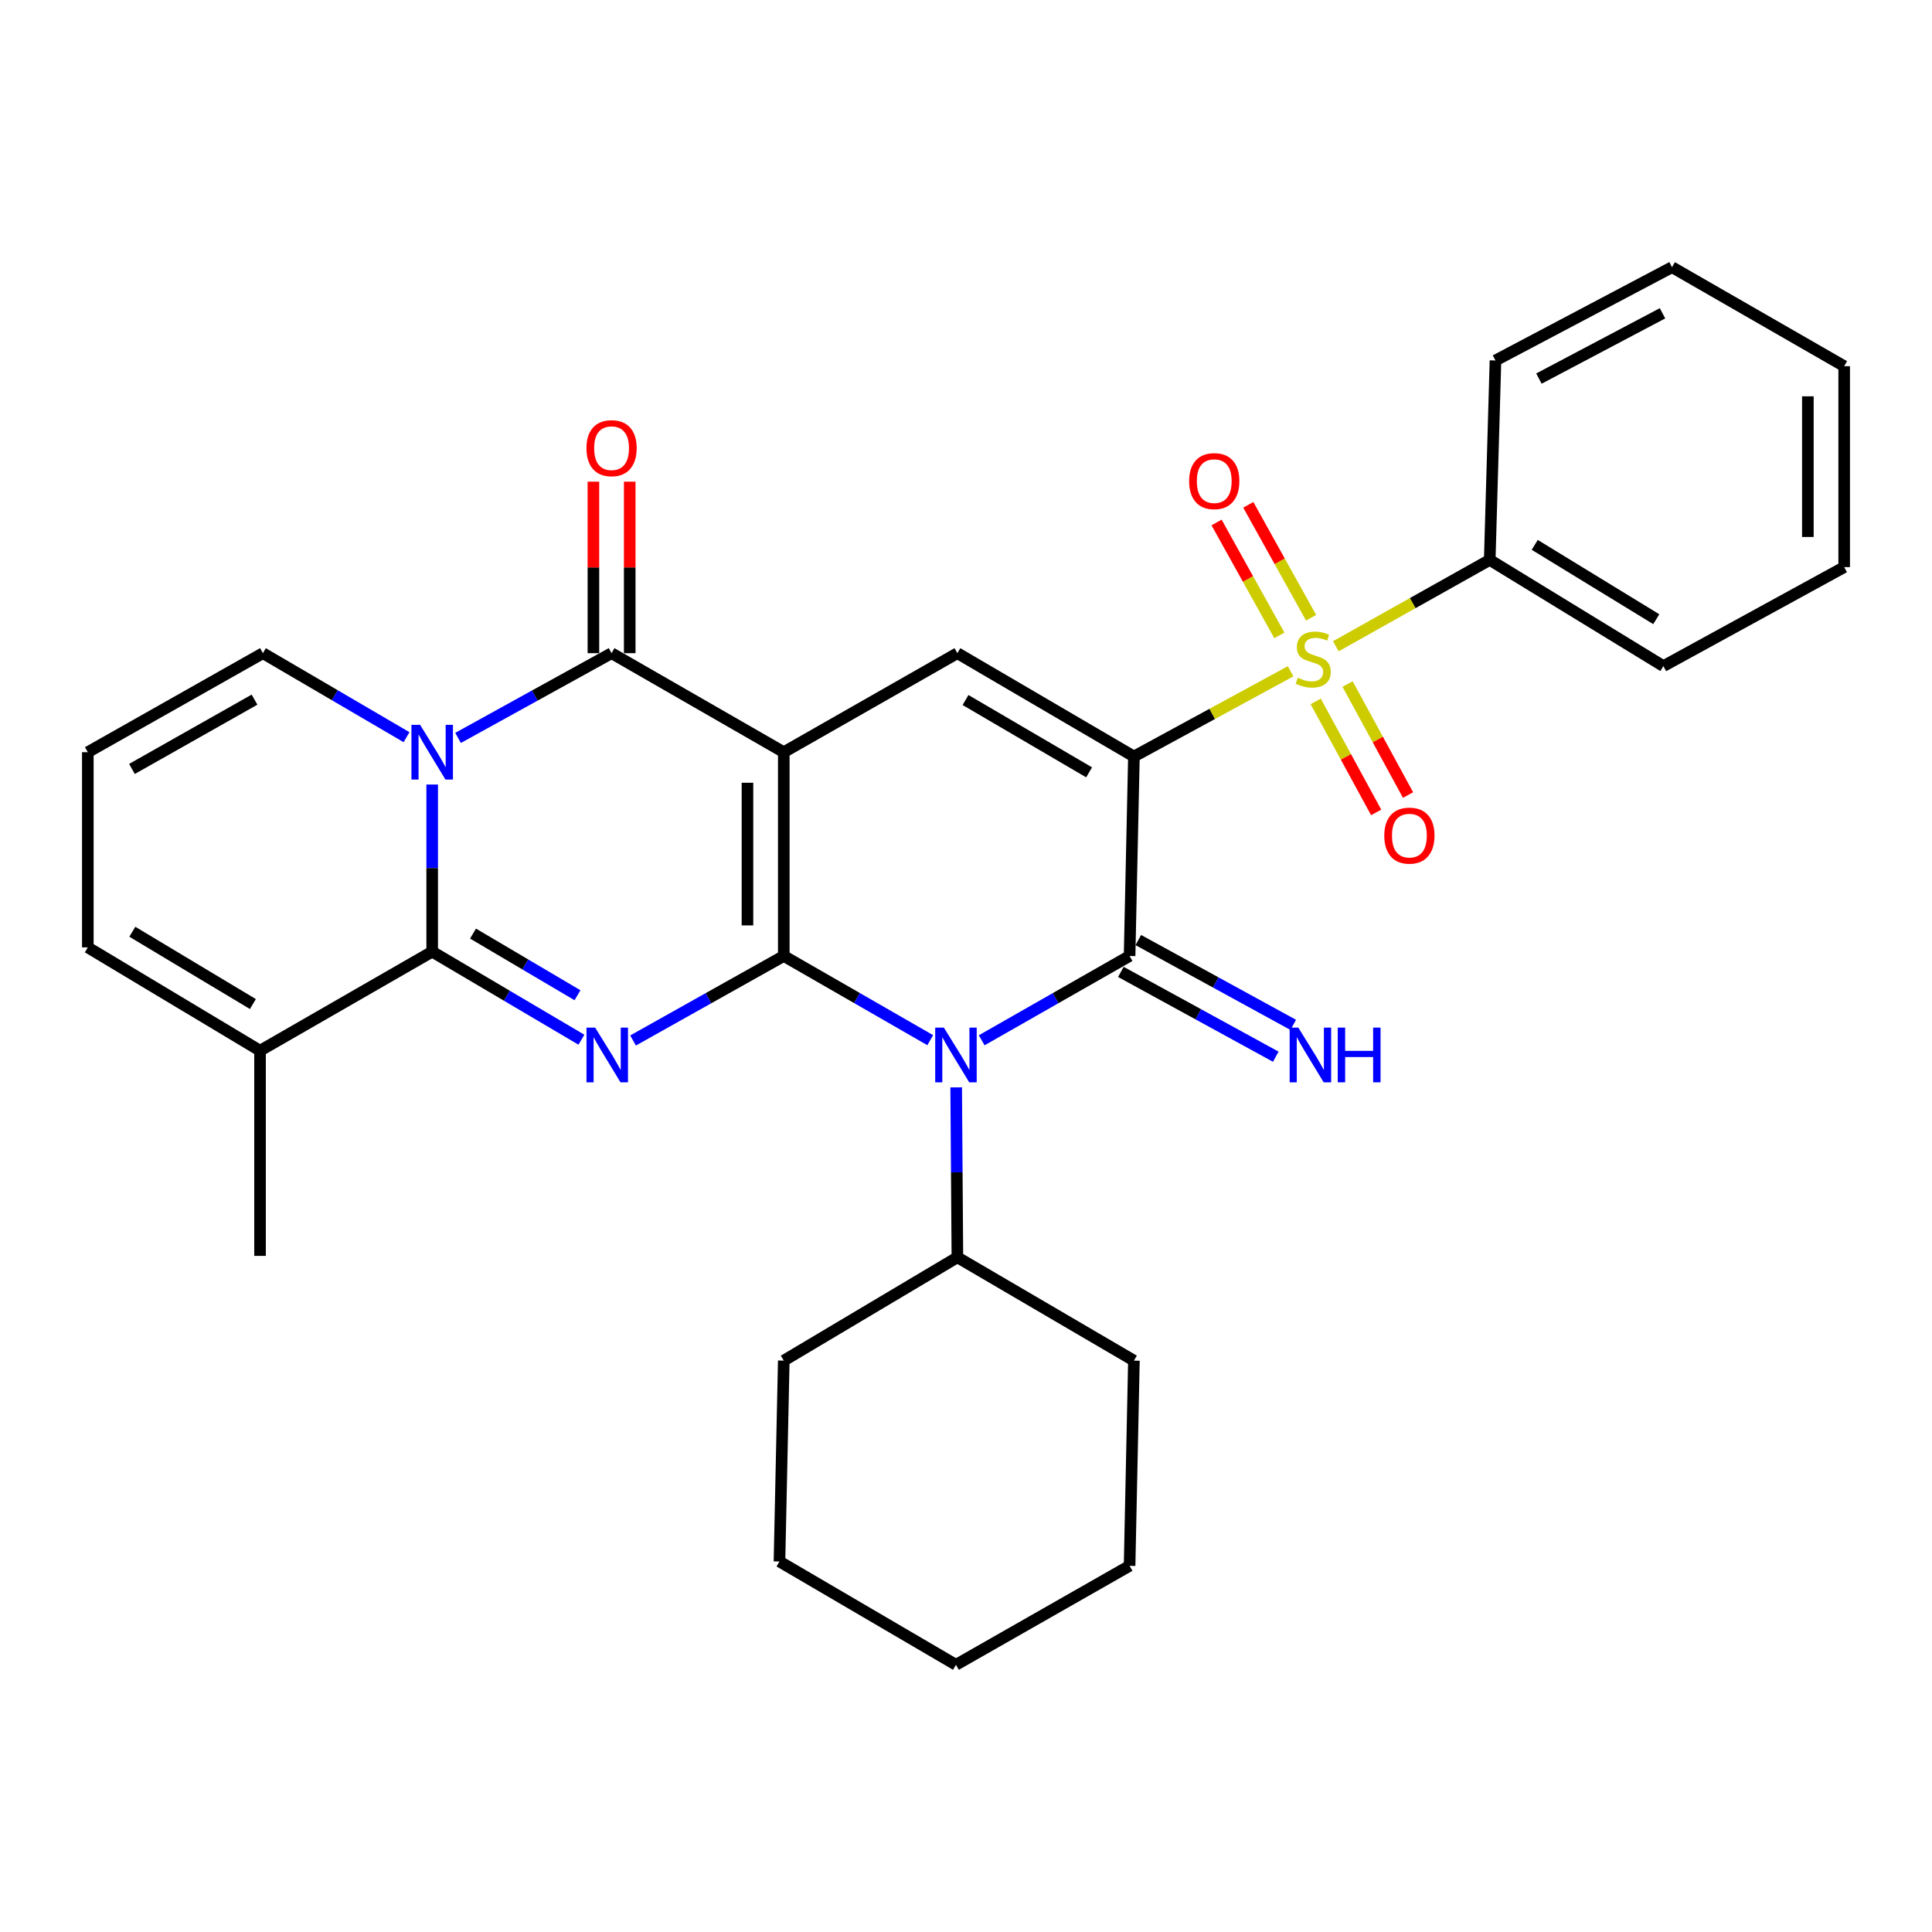 <?xml version='1.0' encoding='iso-8859-1'?>
<svg version='1.1' baseProfile='full'
              xmlns='http://www.w3.org/2000/svg'
                      xmlns:rdkit='http://www.rdkit.org/xml'
                      xmlns:xlink='http://www.w3.org/1999/xlink'
                  xml:space='preserve'
width='1000px' height='1000px' viewBox='0 0 1000 1000'>
<!-- END OF HEADER -->
<rect style='opacity:1.0;fill:#FFFFFF;stroke:none' width='1000' height='1000' x='0' y='0'> </rect>
<path class='bond-1' d='M 405.683,494.811 L 405.683,389.332' style='fill:none;fill-rule:evenodd;stroke:#000000;stroke-width:6px;stroke-linecap:butt;stroke-linejoin:miter;stroke-opacity:1' />
<path class='bond-1' d='M 386.888,478.989 L 386.888,405.153' style='fill:none;fill-rule:evenodd;stroke:#000000;stroke-width:6px;stroke-linecap:butt;stroke-linejoin:miter;stroke-opacity:1' />
<path class='bond-2' d='M 405.683,494.811 L 366.676,516.683' style='fill:none;fill-rule:evenodd;stroke:#000000;stroke-width:6px;stroke-linecap:butt;stroke-linejoin:miter;stroke-opacity:1' />
<path class='bond-2' d='M 366.676,516.683 L 327.669,538.556' style='fill:none;fill-rule:evenodd;stroke:#0000FF;stroke-width:6px;stroke-linecap:butt;stroke-linejoin:miter;stroke-opacity:1' />
<path class='bond-3' d='M 405.683,494.811 L 443.587,516.602' style='fill:none;fill-rule:evenodd;stroke:#000000;stroke-width:6px;stroke-linecap:butt;stroke-linejoin:miter;stroke-opacity:1' />
<path class='bond-3' d='M 443.587,516.602 L 481.49,538.394' style='fill:none;fill-rule:evenodd;stroke:#0000FF;stroke-width:6px;stroke-linecap:butt;stroke-linejoin:miter;stroke-opacity:1' />
<path class='bond-0' d='M 586.914,391.566 L 584.669,494.811' style='fill:none;fill-rule:evenodd;stroke:#000000;stroke-width:6px;stroke-linecap:butt;stroke-linejoin:miter;stroke-opacity:1' />
<path class='bond-5' d='M 586.914,391.566 L 627.46,369.507' style='fill:none;fill-rule:evenodd;stroke:#000000;stroke-width:6px;stroke-linecap:butt;stroke-linejoin:miter;stroke-opacity:1' />
<path class='bond-5' d='M 627.46,369.507 L 668.006,347.448' style='fill:none;fill-rule:evenodd;stroke:#CCCC00;stroke-width:6px;stroke-linecap:butt;stroke-linejoin:miter;stroke-opacity:1' />
<path class='bond-31' d='M 586.914,391.566 L 495.542,338.085' style='fill:none;fill-rule:evenodd;stroke:#000000;stroke-width:6px;stroke-linecap:butt;stroke-linejoin:miter;stroke-opacity:1' />
<path class='bond-31' d='M 563.714,399.764 L 499.754,362.328' style='fill:none;fill-rule:evenodd;stroke:#000000;stroke-width:6px;stroke-linecap:butt;stroke-linejoin:miter;stroke-opacity:1' />
<path class='bond-8' d='M 405.683,389.332 L 316.545,338.085' style='fill:none;fill-rule:evenodd;stroke:#000000;stroke-width:6px;stroke-linecap:butt;stroke-linejoin:miter;stroke-opacity:1' />
<path class='bond-9' d='M 405.683,389.332 L 495.542,338.085' style='fill:none;fill-rule:evenodd;stroke:#000000;stroke-width:6px;stroke-linecap:butt;stroke-linejoin:miter;stroke-opacity:1' />
<path class='bond-7' d='M 300.94,538.157 L 262.32,515.366' style='fill:none;fill-rule:evenodd;stroke:#0000FF;stroke-width:6px;stroke-linecap:butt;stroke-linejoin:miter;stroke-opacity:1' />
<path class='bond-7' d='M 262.32,515.366 L 223.7,492.576' style='fill:none;fill-rule:evenodd;stroke:#000000;stroke-width:6px;stroke-linecap:butt;stroke-linejoin:miter;stroke-opacity:1' />
<path class='bond-7' d='M 298.906,515.133 L 271.872,499.18' style='fill:none;fill-rule:evenodd;stroke:#0000FF;stroke-width:6px;stroke-linecap:butt;stroke-linejoin:miter;stroke-opacity:1' />
<path class='bond-7' d='M 271.872,499.18 L 244.837,483.227' style='fill:none;fill-rule:evenodd;stroke:#000000;stroke-width:6px;stroke-linecap:butt;stroke-linejoin:miter;stroke-opacity:1' />
<path class='bond-4' d='M 508.126,538.449 L 546.398,516.63' style='fill:none;fill-rule:evenodd;stroke:#0000FF;stroke-width:6px;stroke-linecap:butt;stroke-linejoin:miter;stroke-opacity:1' />
<path class='bond-4' d='M 546.398,516.63 L 584.669,494.811' style='fill:none;fill-rule:evenodd;stroke:#000000;stroke-width:6px;stroke-linecap:butt;stroke-linejoin:miter;stroke-opacity:1' />
<path class='bond-17' d='M 494.919,562.825 L 495.23,606.805' style='fill:none;fill-rule:evenodd;stroke:#0000FF;stroke-width:6px;stroke-linecap:butt;stroke-linejoin:miter;stroke-opacity:1' />
<path class='bond-17' d='M 495.23,606.805 L 495.542,650.784' style='fill:none;fill-rule:evenodd;stroke:#000000;stroke-width:6px;stroke-linecap:butt;stroke-linejoin:miter;stroke-opacity:1' />
<path class='bond-11' d='M 580.157,503.054 L 620.252,525.002' style='fill:none;fill-rule:evenodd;stroke:#000000;stroke-width:6px;stroke-linecap:butt;stroke-linejoin:miter;stroke-opacity:1' />
<path class='bond-11' d='M 620.252,525.002 L 660.346,546.95' style='fill:none;fill-rule:evenodd;stroke:#0000FF;stroke-width:6px;stroke-linecap:butt;stroke-linejoin:miter;stroke-opacity:1' />
<path class='bond-11' d='M 589.182,486.568 L 629.276,508.516' style='fill:none;fill-rule:evenodd;stroke:#000000;stroke-width:6px;stroke-linecap:butt;stroke-linejoin:miter;stroke-opacity:1' />
<path class='bond-11' d='M 629.276,508.516 L 669.371,530.464' style='fill:none;fill-rule:evenodd;stroke:#0000FF;stroke-width:6px;stroke-linecap:butt;stroke-linejoin:miter;stroke-opacity:1' />
<path class='bond-13' d='M 680.999,363.048 L 696.651,391.777' style='fill:none;fill-rule:evenodd;stroke:#CCCC00;stroke-width:6px;stroke-linecap:butt;stroke-linejoin:miter;stroke-opacity:1' />
<path class='bond-13' d='M 696.651,391.777 L 712.302,420.506' style='fill:none;fill-rule:evenodd;stroke:#FF0000;stroke-width:6px;stroke-linecap:butt;stroke-linejoin:miter;stroke-opacity:1' />
<path class='bond-13' d='M 697.504,354.057 L 713.155,382.786' style='fill:none;fill-rule:evenodd;stroke:#CCCC00;stroke-width:6px;stroke-linecap:butt;stroke-linejoin:miter;stroke-opacity:1' />
<path class='bond-13' d='M 713.155,382.786 L 728.807,411.515' style='fill:none;fill-rule:evenodd;stroke:#FF0000;stroke-width:6px;stroke-linecap:butt;stroke-linejoin:miter;stroke-opacity:1' />
<path class='bond-14' d='M 678.622,319.749 L 662.367,290.522' style='fill:none;fill-rule:evenodd;stroke:#CCCC00;stroke-width:6px;stroke-linecap:butt;stroke-linejoin:miter;stroke-opacity:1' />
<path class='bond-14' d='M 662.367,290.522 L 646.112,261.296' style='fill:none;fill-rule:evenodd;stroke:#FF0000;stroke-width:6px;stroke-linecap:butt;stroke-linejoin:miter;stroke-opacity:1' />
<path class='bond-14' d='M 662.197,328.884 L 645.942,299.657' style='fill:none;fill-rule:evenodd;stroke:#CCCC00;stroke-width:6px;stroke-linecap:butt;stroke-linejoin:miter;stroke-opacity:1' />
<path class='bond-14' d='M 645.942,299.657 L 629.687,270.431' style='fill:none;fill-rule:evenodd;stroke:#FF0000;stroke-width:6px;stroke-linecap:butt;stroke-linejoin:miter;stroke-opacity:1' />
<path class='bond-15' d='M 691.427,334.506 L 731.253,312.155' style='fill:none;fill-rule:evenodd;stroke:#CCCC00;stroke-width:6px;stroke-linecap:butt;stroke-linejoin:miter;stroke-opacity:1' />
<path class='bond-15' d='M 731.253,312.155 L 771.08,289.804' style='fill:none;fill-rule:evenodd;stroke:#000000;stroke-width:6px;stroke-linecap:butt;stroke-linejoin:miter;stroke-opacity:1' />
<path class='bond-6' d='M 223.7,406.073 L 223.7,449.324' style='fill:none;fill-rule:evenodd;stroke:#0000FF;stroke-width:6px;stroke-linecap:butt;stroke-linejoin:miter;stroke-opacity:1' />
<path class='bond-6' d='M 223.7,449.324 L 223.7,492.576' style='fill:none;fill-rule:evenodd;stroke:#000000;stroke-width:6px;stroke-linecap:butt;stroke-linejoin:miter;stroke-opacity:1' />
<path class='bond-12' d='M 210.422,381.565 L 173.254,359.825' style='fill:none;fill-rule:evenodd;stroke:#0000FF;stroke-width:6px;stroke-linecap:butt;stroke-linejoin:miter;stroke-opacity:1' />
<path class='bond-12' d='M 173.254,359.825 L 136.086,338.085' style='fill:none;fill-rule:evenodd;stroke:#000000;stroke-width:6px;stroke-linecap:butt;stroke-linejoin:miter;stroke-opacity:1' />
<path class='bond-32' d='M 237.091,381.94 L 276.818,360.013' style='fill:none;fill-rule:evenodd;stroke:#0000FF;stroke-width:6px;stroke-linecap:butt;stroke-linejoin:miter;stroke-opacity:1' />
<path class='bond-32' d='M 276.818,360.013 L 316.545,338.085' style='fill:none;fill-rule:evenodd;stroke:#000000;stroke-width:6px;stroke-linecap:butt;stroke-linejoin:miter;stroke-opacity:1' />
<path class='bond-10' d='M 223.7,492.576 L 134.593,543.833' style='fill:none;fill-rule:evenodd;stroke:#000000;stroke-width:6px;stroke-linecap:butt;stroke-linejoin:miter;stroke-opacity:1' />
<path class='bond-16' d='M 325.942,338.085 L 325.942,293.698' style='fill:none;fill-rule:evenodd;stroke:#000000;stroke-width:6px;stroke-linecap:butt;stroke-linejoin:miter;stroke-opacity:1' />
<path class='bond-16' d='M 325.942,293.698 L 325.942,249.311' style='fill:none;fill-rule:evenodd;stroke:#FF0000;stroke-width:6px;stroke-linecap:butt;stroke-linejoin:miter;stroke-opacity:1' />
<path class='bond-16' d='M 307.147,338.085 L 307.147,293.698' style='fill:none;fill-rule:evenodd;stroke:#000000;stroke-width:6px;stroke-linecap:butt;stroke-linejoin:miter;stroke-opacity:1' />
<path class='bond-16' d='M 307.147,293.698 L 307.147,249.311' style='fill:none;fill-rule:evenodd;stroke:#FF0000;stroke-width:6px;stroke-linecap:butt;stroke-linejoin:miter;stroke-opacity:1' />
<path class='bond-19' d='M 134.593,543.833 L 45.455,490.373' style='fill:none;fill-rule:evenodd;stroke:#000000;stroke-width:6px;stroke-linecap:butt;stroke-linejoin:miter;stroke-opacity:1' />
<path class='bond-19' d='M 130.889,519.696 L 68.492,482.274' style='fill:none;fill-rule:evenodd;stroke:#000000;stroke-width:6px;stroke-linecap:butt;stroke-linejoin:miter;stroke-opacity:1' />
<path class='bond-20' d='M 134.593,543.833 L 134.593,650.043' style='fill:none;fill-rule:evenodd;stroke:#000000;stroke-width:6px;stroke-linecap:butt;stroke-linejoin:miter;stroke-opacity:1' />
<path class='bond-34' d='M 136.086,338.085 L 45.455,389.332' style='fill:none;fill-rule:evenodd;stroke:#000000;stroke-width:6px;stroke-linecap:butt;stroke-linejoin:miter;stroke-opacity:1' />
<path class='bond-34' d='M 131.742,362.132 L 68.3,398.005' style='fill:none;fill-rule:evenodd;stroke:#000000;stroke-width:6px;stroke-linecap:butt;stroke-linejoin:miter;stroke-opacity:1' />
<path class='bond-21' d='M 771.08,289.804 L 860.959,344.778' style='fill:none;fill-rule:evenodd;stroke:#000000;stroke-width:6px;stroke-linecap:butt;stroke-linejoin:miter;stroke-opacity:1' />
<path class='bond-21' d='M 794.368,282.017 L 857.284,320.499' style='fill:none;fill-rule:evenodd;stroke:#000000;stroke-width:6px;stroke-linecap:butt;stroke-linejoin:miter;stroke-opacity:1' />
<path class='bond-22' d='M 771.08,289.804 L 774.055,186.581' style='fill:none;fill-rule:evenodd;stroke:#000000;stroke-width:6px;stroke-linecap:butt;stroke-linejoin:miter;stroke-opacity:1' />
<path class='bond-23' d='M 495.542,650.784 L 405.683,704.255' style='fill:none;fill-rule:evenodd;stroke:#000000;stroke-width:6px;stroke-linecap:butt;stroke-linejoin:miter;stroke-opacity:1' />
<path class='bond-24' d='M 495.542,650.784 L 586.914,704.255' style='fill:none;fill-rule:evenodd;stroke:#000000;stroke-width:6px;stroke-linecap:butt;stroke-linejoin:miter;stroke-opacity:1' />
<path class='bond-18' d='M 45.455,389.332 L 45.455,490.373' style='fill:none;fill-rule:evenodd;stroke:#000000;stroke-width:6px;stroke-linecap:butt;stroke-linejoin:miter;stroke-opacity:1' />
<path class='bond-26' d='M 860.959,344.778 L 954.545,293.542' style='fill:none;fill-rule:evenodd;stroke:#000000;stroke-width:6px;stroke-linecap:butt;stroke-linejoin:miter;stroke-opacity:1' />
<path class='bond-25' d='M 774.055,186.581 L 865.439,138.299' style='fill:none;fill-rule:evenodd;stroke:#000000;stroke-width:6px;stroke-linecap:butt;stroke-linejoin:miter;stroke-opacity:1' />
<path class='bond-25' d='M 796.543,195.956 L 860.511,162.159' style='fill:none;fill-rule:evenodd;stroke:#000000;stroke-width:6px;stroke-linecap:butt;stroke-linejoin:miter;stroke-opacity:1' />
<path class='bond-28' d='M 405.683,704.255 L 403.448,808.22' style='fill:none;fill-rule:evenodd;stroke:#000000;stroke-width:6px;stroke-linecap:butt;stroke-linejoin:miter;stroke-opacity:1' />
<path class='bond-27' d='M 586.914,704.255 L 584.669,810.465' style='fill:none;fill-rule:evenodd;stroke:#000000;stroke-width:6px;stroke-linecap:butt;stroke-linejoin:miter;stroke-opacity:1' />
<path class='bond-29' d='M 865.439,138.299 L 954.545,189.535' style='fill:none;fill-rule:evenodd;stroke:#000000;stroke-width:6px;stroke-linecap:butt;stroke-linejoin:miter;stroke-opacity:1' />
<path class='bond-35' d='M 954.545,293.542 L 954.545,189.535' style='fill:none;fill-rule:evenodd;stroke:#000000;stroke-width:6px;stroke-linecap:butt;stroke-linejoin:miter;stroke-opacity:1' />
<path class='bond-35' d='M 935.751,277.941 L 935.751,205.136' style='fill:none;fill-rule:evenodd;stroke:#000000;stroke-width:6px;stroke-linecap:butt;stroke-linejoin:miter;stroke-opacity:1' />
<path class='bond-30' d='M 584.669,810.465 L 494.8,861.701' style='fill:none;fill-rule:evenodd;stroke:#000000;stroke-width:6px;stroke-linecap:butt;stroke-linejoin:miter;stroke-opacity:1' />
<path class='bond-33' d='M 403.448,808.22 L 494.8,861.701' style='fill:none;fill-rule:evenodd;stroke:#000000;stroke-width:6px;stroke-linecap:butt;stroke-linejoin:miter;stroke-opacity:1' />
<path  class='atom-3' d='M 308.05 531.887
L 317.33 546.887
Q 318.25 548.367, 319.73 551.047
Q 321.21 553.727, 321.29 553.887
L 321.29 531.887
L 325.05 531.887
L 325.05 560.207
L 321.17 560.207
L 311.21 543.807
Q 310.05 541.887, 308.81 539.687
Q 307.61 537.487, 307.25 536.807
L 307.25 560.207
L 303.57 560.207
L 303.57 531.887
L 308.05 531.887
' fill='#0000FF'/>
<path  class='atom-4' d='M 488.54 531.887
L 497.82 546.887
Q 498.74 548.367, 500.22 551.047
Q 501.7 553.727, 501.78 553.887
L 501.78 531.887
L 505.54 531.887
L 505.54 560.207
L 501.66 560.207
L 491.7 543.807
Q 490.54 541.887, 489.3 539.687
Q 488.1 537.487, 487.74 536.807
L 487.74 560.207
L 484.06 560.207
L 484.06 531.887
L 488.54 531.887
' fill='#0000FF'/>
<path  class='atom-6' d='M 671.728 350.791
Q 672.048 350.911, 673.368 351.471
Q 674.688 352.031, 676.128 352.391
Q 677.608 352.711, 679.048 352.711
Q 681.728 352.711, 683.288 351.431
Q 684.848 350.111, 684.848 347.831
Q 684.848 346.271, 684.048 345.311
Q 683.288 344.351, 682.088 343.831
Q 680.888 343.311, 678.888 342.711
Q 676.368 341.951, 674.848 341.231
Q 673.368 340.511, 672.288 338.991
Q 671.248 337.471, 671.248 334.911
Q 671.248 331.351, 673.648 329.151
Q 676.088 326.951, 680.888 326.951
Q 684.168 326.951, 687.888 328.511
L 686.968 331.591
Q 683.568 330.191, 681.008 330.191
Q 678.248 330.191, 676.728 331.351
Q 675.208 332.471, 675.248 334.431
Q 675.248 335.951, 676.008 336.871
Q 676.808 337.791, 677.928 338.311
Q 679.088 338.831, 681.008 339.431
Q 683.568 340.231, 685.088 341.031
Q 686.608 341.831, 687.688 343.471
Q 688.808 345.071, 688.808 347.831
Q 688.808 351.751, 686.168 353.871
Q 683.568 355.951, 679.208 355.951
Q 676.688 355.951, 674.768 355.391
Q 672.888 354.871, 670.648 353.951
L 671.728 350.791
' fill='#CCCC00'/>
<path  class='atom-7' d='M 217.44 375.172
L 226.72 390.172
Q 227.64 391.652, 229.12 394.332
Q 230.6 397.012, 230.68 397.172
L 230.68 375.172
L 234.44 375.172
L 234.44 403.492
L 230.56 403.492
L 220.6 387.092
Q 219.44 385.172, 218.2 382.972
Q 217 380.772, 216.64 380.092
L 216.64 403.492
L 212.96 403.492
L 212.96 375.172
L 217.44 375.172
' fill='#0000FF'/>
<path  class='atom-12' d='M 672.006 531.887
L 681.286 546.887
Q 682.206 548.367, 683.686 551.047
Q 685.166 553.727, 685.246 553.887
L 685.246 531.887
L 689.006 531.887
L 689.006 560.207
L 685.126 560.207
L 675.166 543.807
Q 674.006 541.887, 672.766 539.687
Q 671.566 537.487, 671.206 536.807
L 671.206 560.207
L 667.526 560.207
L 667.526 531.887
L 672.006 531.887
' fill='#0000FF'/>
<path  class='atom-12' d='M 692.406 531.887
L 696.246 531.887
L 696.246 543.927
L 710.726 543.927
L 710.726 531.887
L 714.566 531.887
L 714.566 560.207
L 710.726 560.207
L 710.726 547.127
L 696.246 547.127
L 696.246 560.207
L 692.406 560.207
L 692.406 531.887
' fill='#0000FF'/>
<path  class='atom-14' d='M 716.502 432.514
Q 716.502 425.714, 719.862 421.914
Q 723.222 418.114, 729.502 418.114
Q 735.782 418.114, 739.142 421.914
Q 742.502 425.714, 742.502 432.514
Q 742.502 439.394, 739.102 443.314
Q 735.702 447.194, 729.502 447.194
Q 723.262 447.194, 719.862 443.314
Q 716.502 439.434, 716.502 432.514
M 729.502 443.994
Q 733.822 443.994, 736.142 441.114
Q 738.502 438.194, 738.502 432.514
Q 738.502 426.954, 736.142 424.154
Q 733.822 421.314, 729.502 421.314
Q 725.182 421.314, 722.822 424.114
Q 720.502 426.914, 720.502 432.514
Q 720.502 438.234, 722.822 441.114
Q 725.182 443.994, 729.502 443.994
' fill='#FF0000'/>
<path  class='atom-15' d='M 615.492 249.027
Q 615.492 242.227, 618.852 238.427
Q 622.212 234.627, 628.492 234.627
Q 634.772 234.627, 638.132 238.427
Q 641.492 242.227, 641.492 249.027
Q 641.492 255.907, 638.092 259.827
Q 634.692 263.707, 628.492 263.707
Q 622.252 263.707, 618.852 259.827
Q 615.492 255.947, 615.492 249.027
M 628.492 260.507
Q 632.812 260.507, 635.132 257.627
Q 637.492 254.707, 637.492 249.027
Q 637.492 243.467, 635.132 240.667
Q 632.812 237.827, 628.492 237.827
Q 624.172 237.827, 621.812 240.627
Q 619.492 243.427, 619.492 249.027
Q 619.492 254.747, 621.812 257.627
Q 624.172 260.507, 628.492 260.507
' fill='#FF0000'/>
<path  class='atom-17' d='M 303.545 231.976
Q 303.545 225.176, 306.905 221.376
Q 310.265 217.576, 316.545 217.576
Q 322.825 217.576, 326.185 221.376
Q 329.545 225.176, 329.545 231.976
Q 329.545 238.856, 326.145 242.776
Q 322.745 246.656, 316.545 246.656
Q 310.305 246.656, 306.905 242.776
Q 303.545 238.896, 303.545 231.976
M 316.545 243.456
Q 320.865 243.456, 323.185 240.576
Q 325.545 237.656, 325.545 231.976
Q 325.545 226.416, 323.185 223.616
Q 320.865 220.776, 316.545 220.776
Q 312.225 220.776, 309.865 223.576
Q 307.545 226.376, 307.545 231.976
Q 307.545 237.696, 309.865 240.576
Q 312.225 243.456, 316.545 243.456
' fill='#FF0000'/>
</svg>
